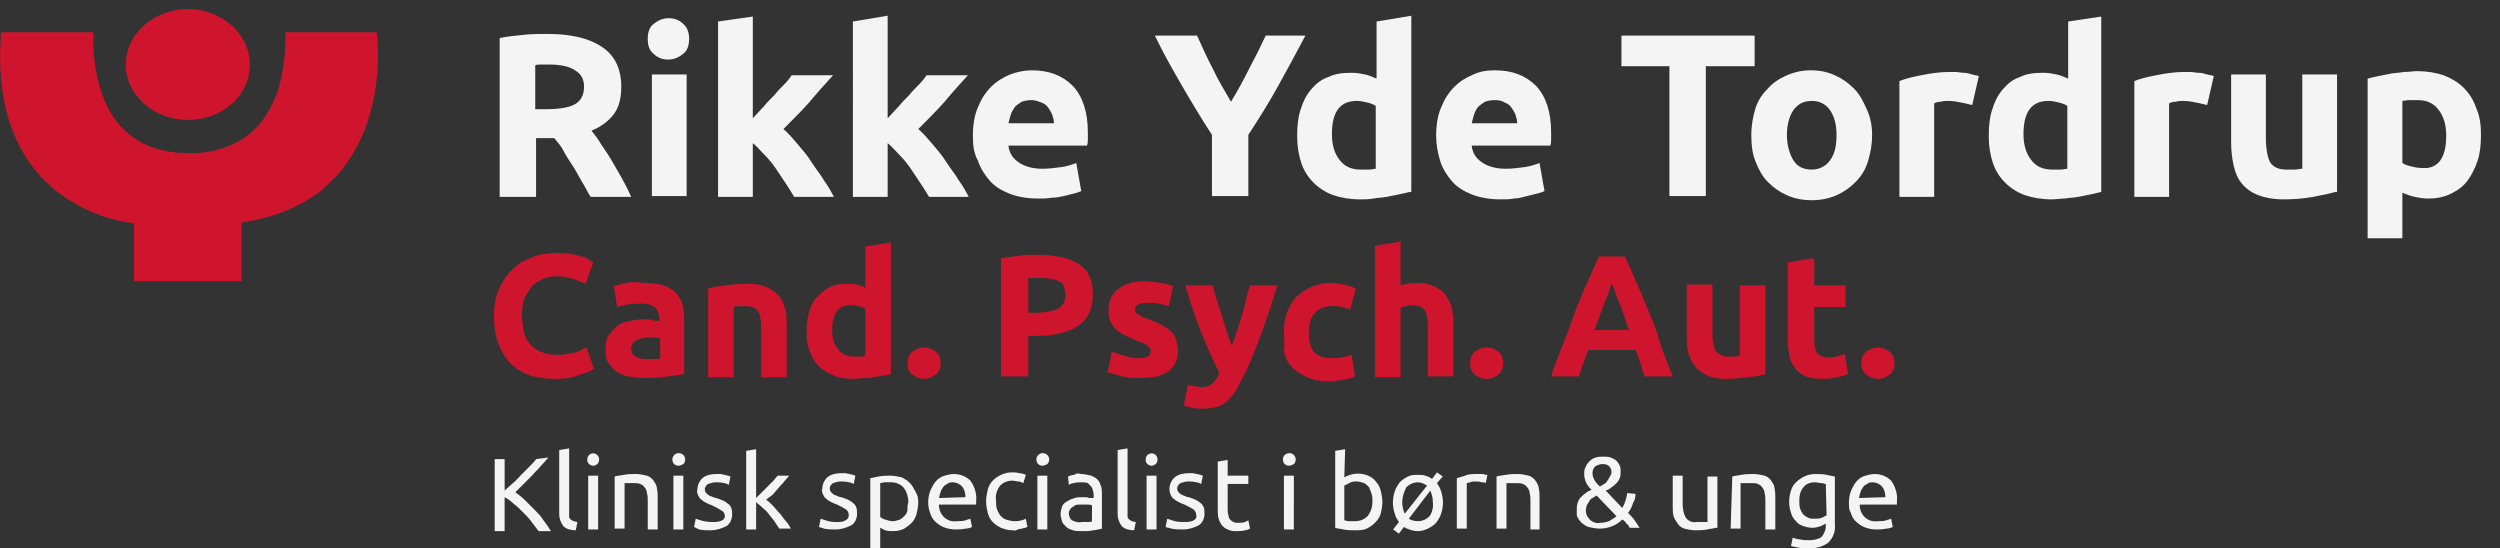 <svg id="Layer_1" xmlns="http://www.w3.org/2000/svg" viewBox="0 0 302.2 66.3"><rect x="0" y="0" width="302.2" height="66.3" fill="#333333" stroke="none"/><style>.st0{fill:#cf152e}.st1{enable-background:new}.st2{fill:#f4f4f4}</style><title>logo</title><path class="st0" d="M29.7 7.9c0 3.4-3.1 6.2-7 6.2s-7-2.8-7-6.2 3.1-6.2 7-6.2 7 2.8 7 6.2z"/><path class="st0" d="M22.7 14.5c-4.1 0-7.5-3-7.5-6.7s3.4-6.7 7.5-6.7 7.5 3 7.5 6.7c0 3.8-3.4 6.7-7.5 6.7zm0-12.3c-3.6 0-6.5 2.5-6.5 5.7 0 3.1 2.9 5.7 6.5 5.7s6.5-2.5 6.5-5.7c0-3.1-2.9-5.7-6.5-5.7z"/><path class="st0" d="M10.8 4.4S9.8 19 22.6 19c0 0 12.4 1.4 12.4-14.6h10.1s2.4 19.9-16.3 22.1v7.1h-12v-7S-.7 25.6.7 4.5h10.1z"/><path class="st0" d="M29.2 34h-13v-7c-1.7-.2-7.3-1.2-11.5-5.9-3.5-4-5.1-9.6-4.6-16.7v-.5h11.2v.5c0 .1-.4 6.9 3.4 11 1.9 2 4.6 3.1 7.9 3.1.1 0 4.5.4 7.9-2.6 2.6-2.4 4-6.2 4-11.5v-.5h11l.1.4c0 .4 1.1 9.4-4.2 16.1-2.8 3.6-6.9 5.7-12.2 6.5V34zm-12-1h11.1v-7l.4-.1c5.2-.6 9.2-2.7 11.9-6.1 4.3-5.5 4.1-13 4-14.9h-9.1c-.1 5.3-1.5 9.2-4.3 11.7-3.7 3.3-8.4 2.9-8.6 2.9-3.6 0-6.5-1.1-8.6-3.4-3.5-3.8-3.7-9.4-3.7-11.2H1.1c-.4 6.6 1.1 11.8 4.4 15.5C10 25.6 16.6 26 16.7 26h.5v7z"/><g class="st1"><path class="st2" d="M66.1 4.1c2.9 0 5.1.5 6.7 1.6 1.5 1 2.3 2.6 2.3 4.8 0 1.4-.3 2.5-.9 3.3-.6.8-1.5 1.5-2.7 2 .4.5.8 1 1.2 1.7.4.6.9 1.3 1.3 2l1.2 2.1c.4.7.8 1.5 1.1 2.2h-4.9c-.4-.6-.7-1.3-1.1-1.9-.4-.7-.7-1.3-1.1-1.9-.4-.6-.8-1.2-1.1-1.8s-.7-1-1.1-1.5h-2.2v7.1h-4.4V4.6c1-.2 1.9-.3 3-.4 1-.1 1.9-.1 2.7-.1zm.2 3.7h-.9c-.3 0-.5 0-.7.1v5.3H66c1.6 0 2.8-.2 3.5-.6.7-.4 1.1-1.1 1.1-2.1s-.4-1.6-1.1-2c-.7-.5-1.8-.7-3.2-.7zM83.3 4.7c0 .8-.2 1.4-.7 1.8-.5.4-1.1.7-1.8.7S79.5 7 79 6.5c-.5-.4-.7-1-.7-1.8s.2-1.4.7-1.8c.5-.4 1.1-.7 1.8-.7s1.3.2 1.8.7c.5.4.7 1.1.7 1.8zm-.3 19h-4.2V9H83v14.7zM91 14.3c.4-.4.8-.9 1.3-1.4.4-.5.9-1 1.3-1.4.4-.5.8-.9 1.2-1.3.4-.4.7-.8.9-1.1h5c-1 1.1-2 2.2-2.9 3.3-.9 1-2 2.1-3.1 3.2.6.5 1.1 1.1 1.7 1.8.6.7 1.2 1.4 1.7 2.2s1.1 1.5 1.5 2.2c.5.7.9 1.4 1.2 2H96c-.3-.5-.6-1-1-1.6l-1.2-1.8c-.4-.6-.9-1.2-1.4-1.7-.5-.5-.9-1-1.4-1.4v6.5h-4.2V2.6L91 2v12.3z"/></g><path class="st1 st2" d="M107.3 14.3c.4-.4.8-.9 1.3-1.4.4-.5.9-1 1.3-1.4.4-.5.8-.9 1.2-1.3.4-.4.7-.8.9-1.1h5c-1 1.1-2 2.2-2.9 3.3-.9 1-2 2.1-3.1 3.2.6.5 1.1 1.1 1.7 1.8.6.7 1.2 1.4 1.7 2.2s1.1 1.5 1.5 2.2c.5.7.9 1.4 1.2 2h-4.8c-.3-.5-.6-1-1-1.6l-1.2-1.8c-.4-.6-.9-1.2-1.4-1.7-.5-.5-.9-1-1.4-1.4v6.5h-4.2V2.6l4.2-.7v12.4zM117.6 16.4c0-1.3.2-2.5.6-3.4.4-1 .9-1.8 1.6-2.5s1.4-1.1 2.3-1.5c.8-.3 1.7-.5 2.6-.5 2.1 0 3.7.6 5 1.9 1.2 1.3 1.8 3.2 1.8 5.6v.8c0 .3 0 .5-.1.8h-9.5c.1.9.5 1.5 1.2 2s1.7.8 2.9.8c.8 0 1.5-.1 2.3-.2.7-.1 1.3-.3 1.8-.5l.6 3.4c-.2.1-.5.2-.9.3l-1.2.3c-.5.1-.9.2-1.5.2-.5.1-1 .1-1.6.1-1.3 0-2.5-.2-3.5-.6-1-.4-1.8-.9-2.4-1.6s-1.1-1.5-1.4-2.4c-.5-.9-.6-1.9-.6-3zm9.8-1.5c0-.4-.1-.7-.2-1s-.3-.6-.5-.9c-.2-.3-.5-.5-.8-.6s-.7-.3-1.2-.3-.9.1-1.2.2c-.3.2-.6.4-.8.6-.2.3-.4.6-.5.9-.1.3-.2.7-.3 1.1h5.5zM148.8 12.3c.8-1.3 1.5-2.6 2.2-4 .7-1.3 1.4-2.7 2-4h4.8c-1.1 2.1-2.2 4.1-3.3 6.1s-2.3 3.9-3.6 5.9v7.4h-4.4v-7.4c-1.3-2-2.5-4-3.6-5.9s-2.3-4-3.3-6.1h5.1c.6 1.3 1.2 2.7 1.9 4 .6 1.3 1.4 2.6 2.2 4z"/><g class="st1"><path class="st2" d="M170.4 23.2c-.4.1-.8.2-1.3.3l-1.5.3c-.5.1-1.1.1-1.6.2s-1.1.1-1.6.1c-1.2 0-2.3-.2-3.2-.5s-1.8-.9-2.4-1.5c-.7-.7-1.2-1.5-1.5-2.4-.3-.9-.5-2-.5-3.2 0-1.2.1-2.3.4-3.2.3-1 .7-1.8 1.3-2.5.6-.7 1.2-1.2 2.1-1.5.8-.4 1.7-.5 2.8-.5.6 0 1.1.1 1.6.2s.9.3 1.4.5V2.6l4.2-.7v21.3zm-9.4-7c0 1.3.3 2.3.9 3.1.6.8 1.4 1.2 2.6 1.2h1c.3 0 .6-.1.8-.1v-7.6c-.3-.2-.6-.3-1-.4s-.8-.2-1.3-.2c-2 0-3 1.3-3 4zM173.6 16.4c0-1.3.2-2.5.6-3.4.4-1 .9-1.8 1.6-2.5s1.4-1.1 2.3-1.5 1.7-.5 2.6-.5c2.1 0 3.7.6 5 1.9 1.2 1.3 1.8 3.2 1.8 5.6v.8c0 .3 0 .5-.1.8h-9.5c.1.9.5 1.5 1.2 2s1.7.8 2.9.8c.8 0 1.5-.1 2.3-.2.7-.1 1.3-.3 1.8-.5l.6 3.4c-.2.1-.5.2-.9.3l-1.2.3c-.4.1-1.1.3-1.6.3-.5.1-1 .1-1.6.1-1.3 0-2.5-.2-3.5-.6-1-.4-1.8-.9-2.4-1.6-.6-.7-1.1-1.5-1.4-2.4-.3-1-.5-2-.5-3.1zm9.8-1.5c0-.4-.1-.7-.2-1s-.3-.6-.5-.9c-.2-.3-.5-.5-.8-.6-.3-.2-.7-.3-1.2-.3s-.9.1-1.2.2c-.3.2-.6.4-.8.6s-.4.6-.5.9c-.1.3-.2.7-.3 1.1h5.5z"/></g><path class="st1 st2" d="M212.1 4.3V8h-5.9v15.7h-4.4V8H196V4.3h16.1zM226.3 16.3c0 1.2-.2 2.2-.5 3.2s-.8 1.8-1.5 2.5-1.4 1.2-2.3 1.6c-.9.4-1.9.6-3 .6s-2.1-.2-3-.6-1.6-.9-2.3-1.6-1.1-1.5-1.5-2.5c-.4-1-.5-2-.5-3.2s.2-2.2.5-3.2.9-1.8 1.5-2.4c.6-.7 1.4-1.2 2.3-1.6.9-.4 1.9-.6 2.9-.6 1.1 0 2 .2 2.9.6.9.4 1.6.9 2.3 1.6s1.1 1.5 1.5 2.4c.5 1 .7 2.1.7 3.2zm-4.3 0c0-1.3-.3-2.3-.8-3-.5-.7-1.2-1.1-2.2-1.1s-1.7.4-2.2 1.1-.8 1.8-.8 3 .3 2.3.8 3.1 1.3 1.1 2.2 1.1 1.7-.4 2.2-1.1c.6-.8.8-1.8.8-3.1zM238.4 12.7c-.4-.1-.8-.2-1.3-.3s-1-.2-1.6-.2c-.3 0-.6 0-.9.1-.4 0-.6.1-.8.2v11.3h-4.2v-14c.7-.3 1.6-.5 2.6-.7 1-.2 2.2-.4 3.4-.4h.8c.3 0 .6.1 1 .1s.6.1 1 .2c.3.1.6.1.8.2l-.8 3.5z"/><g class="st1"><path class="st2" d="M254 23.2c-.4.1-.8.2-1.3.3l-1.5.3c-.5.1-1.1.1-1.6.2-.6 0-1.1.1-1.6.1-1.2 0-2.3-.2-3.2-.5s-1.8-.9-2.4-1.5c-.7-.7-1.2-1.5-1.5-2.4-.3-.9-.5-2-.5-3.2 0-1.2.1-2.3.4-3.2.3-1 .7-1.8 1.3-2.5.6-.7 1.2-1.2 2.1-1.5.8-.4 1.7-.5 2.8-.5.6 0 1.1.1 1.6.2s.9.3 1.4.5V2.6l4-.6v21.2zm-9.4-7c0 1.3.3 2.3.9 3.1.6.8 1.4 1.2 2.6 1.2h1c.3 0 .6-.1.8-.1v-7.6c-.3-.2-.6-.3-1-.4-.4-.1-.8-.2-1.3-.2-2 0-3 1.3-3 4zM266.8 12.7c-.4-.1-.8-.2-1.3-.3s-1-.2-1.6-.2c-.3 0-.6 0-.9.1-.4 0-.6.1-.8.2v11.3H258v-14c.7-.3 1.6-.5 2.6-.7s2.2-.4 3.4-.4h.8c.3 0 .6.1 1 .1s.6.1 1 .2.6.1.8.2l-.8 3.5zM282.3 23.2c-.7.2-1.6.4-2.7.6-1.1.2-2.3.3-3.5.3-1.3 0-2.3-.2-3.1-.5-.8-.3-1.5-.8-2-1.4s-.8-1.3-1-2.2-.3-1.8-.3-2.8V9h4.2v7.7c0 1.3.2 2.3.5 2.9.4.6 1 .9 2 .9h1c.3 0 .6-.1.9-.1V9h4.2v14.2zM299.9 16.3c0 1.1-.1 2.2-.4 3.1-.3.9-.7 1.7-1.2 2.4s-1.2 1.2-2 1.6-1.7.6-2.8.6c-.6 0-1.1-.1-1.6-.2s-1-.3-1.5-.5v5.5h-4.2V9.5c.4-.1.8-.2 1.3-.3l1.5-.3c.5-.1 1.1-.1 1.6-.2.6 0 1.1-.1 1.6-.1 1.2 0 2.3.2 3.2.5 1 .4 1.8.9 2.4 1.5.7.7 1.2 1.5 1.5 2.4.5 1.1.6 2.2.6 3.3zm-4.2.1c0-1.3-.3-2.3-.9-3.1-.6-.8-1.4-1.2-2.6-1.2h-1c-.3 0-.6.1-.8.1v7.5c.3.2.6.3 1 .4.4.1.8.2 1.3.2 2 .2 3-1.2 3-3.9z"/></g><path class="st1 st0" d="M67 45.8c-2.4 0-4.2-.7-5.4-2-1.2-1.3-1.9-3.2-1.9-5.6 0-1.2.2-2.3.6-3.2.4-.9.9-1.7 1.6-2.4.7-.7 1.4-1.1 2.4-1.5s1.9-.5 3-.5c.6 0 1.2 0 1.7.1s.9.2 1.3.3c.4.1.7.2.9.4s.4.2.5.3l-.9 2.6c-.4-.2-1-.4-1.6-.6s-1.3-.3-2-.3c-.5 0-1 .1-1.5.3s-.9.4-1.3.8c-.4.5-.7 1-1 1.5-.2.6-.3 1.3-.3 2.1 0 .7.1 1.3.2 1.9s.4 1.1.7 1.5c.3.4.8.8 1.3 1 .5.2 1.2.4 1.9.4.5 0 .9 0 1.3-.1s.7-.1 1-.2c.3-.1.6-.2.8-.3l.6-.3.9 2.6c-.5.3-1.1.5-2 .8-.7.3-1.7.4-2.8.4z"/><g class="st1"><path class="st0" d="M77.9 34.2c.9 0 1.7.1 2.3.3.6.2 1.1.5 1.5.9.4.4.6.9.8 1.4.2.6.2 1.2.2 1.9v6.5c-.4.1-1.1.2-1.9.3s-1.8.2-2.9.2c-.7 0-1.4-.1-1.9-.2-.6-.1-1.1-.3-1.5-.6s-.7-.7-1-1.1-.3-1-.3-1.7c0-.6.1-1.2.4-1.6.3-.4.6-.8 1-1.1.4-.3.9-.5 1.5-.6s1.1-.2 1.7-.2c.4 0 .8 0 1.1.1s.6.1.8.1v-.3c0-.5-.2-1-.5-1.3-.3-.3-.9-.5-1.7-.5-.5 0-1.1 0-1.6.1s-1 .2-1.3.3l-.4-2.5c.2-.1.4-.1.7-.2.3-.1.6-.1.9-.2s.7-.1 1-.1.8.1 1.1.1zm.3 9.2h.9c.3 0 .5 0 .7-.1v-2.4c-.1 0-.3-.1-.6-.1h-.7c-.3 0-.6 0-.8.1-.3 0-.5.1-.7.2-.2.1-.4.2-.5.4-.1.2-.2.4-.2.6 0 .5.2.8.5 1 .3.2.8.3 1.4.3zM85.6 34.9c.5-.2 1.2-.3 2.1-.4.8-.1 1.7-.2 2.6-.2.9 0 1.7.1 2.3.4.6.2 1.1.6 1.5 1 .4.4.6 1 .8 1.6.2.6.2 1.3.2 2.1v6.2H92v-5.9c0-1-.1-1.7-.4-2.1-.3-.4-.8-.6-1.5-.6h-.7c-.3 0-.5 0-.7.1v8.5h-3.1V34.9zM107.7 45.2c-.3.1-.6.2-1 .2-.4.1-.7.1-1.1.2s-.8.1-1.2.1c-.4 0-.8.1-1.2.1-.9 0-1.7-.1-2.4-.4-.7-.3-1.3-.6-1.8-1.1-.5-.5-.9-1.1-1.1-1.8-.3-.7-.4-1.5-.4-2.4 0-.9.1-1.7.3-2.4.2-.7.5-1.3 1-1.8s.9-.9 1.5-1.2 1.3-.4 2.1-.4c.4 0 .8 0 1.2.1.3.1.7.2 1 .4v-5l3.1-.5v15.9zm-7.1-5.3c0 1 .2 1.7.7 2.3.4.6 1.1.9 1.9.9h.8c.2 0 .4 0 .6-.1v-5.7c-.2-.1-.5-.2-.8-.3s-.6-.1-1-.1c-1.5 0-2.2 1-2.2 3zM113.7 43.9c0 .6-.2 1.1-.6 1.4-.4.3-.9.5-1.4.5s-1-.2-1.4-.5c-.4-.3-.6-.8-.6-1.4s.2-1.1.6-1.4.9-.5 1.4-.5 1 .2 1.4.5.6.8.6 1.4zM125.4 30.8c2.2 0 3.8.4 5 1.1 1.2.8 1.7 2 1.7 3.7 0 1.8-.6 3-1.8 3.8-1.2.8-2.9 1.2-5 1.2h-1v4.9H121V31.2c.7-.1 1.5-.2 2.3-.3.8-.1 1.5-.1 2.1-.1zm.2 2.8H124.3v4.2h1c1.1 0 2-.2 2.6-.5s.9-.9.9-1.7c0-.4-.1-.7-.2-1-.1-.3-.4-.5-.6-.6s-.6-.3-1-.3c-.5-.1-.9-.1-1.4-.1zM137.5 43.3c.6 0 1-.1 1.2-.2.2-.1.4-.3.4-.7 0-.3-.2-.5-.5-.7-.3-.2-.8-.4-1.4-.6-.5-.2-.9-.4-1.3-.6-.4-.2-.7-.4-1-.7-.3-.3-.5-.6-.7-1-.2-.4-.2-.8-.2-1.4 0-1 .4-1.9 1.2-2.5.8-.6 1.8-.9 3.2-.9.7 0 1.3.1 1.9.2.6.1 1.1.2 1.5.4l-.5 2.4-1.2-.3c-.4-.1-.9-.1-1.4-.1-1 0-1.5.3-1.5.8 0 .1 0 .2.1.3 0 .1.1.2.3.3.1.1.3.2.5.3.2.1.5.2.8.3.7.3 1.3.5 1.7.8.4.2.8.5 1.1.8.3.3.4.6.5 1 .1.3.2.8.2 1.2 0 1.1-.4 1.9-1.2 2.5-.8.6-2 .8-3.5.8-1 0-1.8-.1-2.4-.3-.7-.2-1.1-.3-1.4-.4l.5-2.5c.5.2 1.1.4 1.6.5.4.2 1 .3 1.5.3z"/></g><path class="st1 st0" d="M154.4 34.5c-.6 2.1-1.3 4.1-2 6-.7 1.9-1.4 3.7-2.3 5.4-.3.6-.6 1.2-.9 1.6-.3.4-.6.8-1 1.1-.4.3-.7.5-1.2.6-.4.1-1 .2-1.5.2s-.9 0-1.4-.1c-.4-.1-.8-.2-1-.3l.5-2.5c.3.1.6.2.9.2s.5.1.8.1c.6 0 1-.2 1.3-.5.3-.3.6-.7.8-1.2-.7-1.4-1.4-3-2.1-4.7s-1.4-3.7-2-5.9h3.3c.1.5.3 1.1.5 1.8.2.6.4 1.3.6 1.9.2.7.4 1.3.6 1.9.2.6.4 1.2.6 1.7.2-.5.4-1.1.6-1.7.2-.6.4-1.2.6-1.9.2-.7.4-1.3.5-1.9s.3-1.2.5-1.8h3.3z"/><g class="st1"><path class="st0" d="M155.2 40c0-.8.1-1.5.4-2.3.3-.7.6-1.3 1.1-1.8.5-.5 1.1-.9 1.8-1.2.7-.3 1.5-.5 2.4-.5.6 0 1.1.1 1.6.2s1 .3 1.4.5l-.7 2.5c-.3-.1-.6-.2-1-.3-.4-.1-.7-.1-1.2-.1-.9 0-1.6.3-2.1.9s-.7 1.3-.7 2.3c0 1 .2 1.8.6 2.3s1.2.8 2.2.8c.4 0 .8 0 1.2-.1l1.2-.3.4 2.6c-.4.2-.8.3-1.4.4s-1.1.2-1.8.2c-1 0-1.9-.2-2.6-.5-.7-.3-1.3-.7-1.8-1.2s-.8-1.1-1-1.8c.1-1 0-1.8 0-2.6zM166.2 45.5V29.7l3.1-.5v5.3c.2-.1.5-.1.8-.2.3-.1.6-.1 1-.1.9 0 1.6.1 2.2.4.6.2 1.1.6 1.4 1s.6 1 .8 1.6c.1.6.2 1.3.2 2.1v6.2h-3.1v-5.9c0-1-.1-1.7-.4-2.1s-.7-.6-1.4-.6c-.3 0-.5 0-.8.1-.2 0-.5.1-.7.2v8.4h-3.1zM181.7 43.9c0 .6-.2 1.1-.6 1.4-.4.3-.9.5-1.4.5s-1-.2-1.4-.5c-.4-.3-.6-.8-.6-1.4s.2-1.1.6-1.4c.4-.3.8-.5 1.4-.5s1 .2 1.4.5c.4.3.6.8.6 1.4zM198.8 45.5c-.2-.5-.3-1-.5-1.6-.2-.5-.4-1.1-.6-1.6H192c-.2.5-.4 1.1-.6 1.6s-.4 1.1-.5 1.6h-3.4c.5-1.6 1.1-3 1.6-4.3s1-2.6 1.4-3.8c.5-1.2.9-2.3 1.4-3.3.5-1.1.9-2.1 1.4-3.1h3.1c.5 1 .9 2 1.4 3.1.5 1.1.9 2.2 1.4 3.3.5 1.2 1 2.4 1.4 3.8s1 2.8 1.6 4.3h-3.4zm-4-11.2c-.1.2-.2.5-.3.9-.1.4-.3.8-.5 1.3s-.4 1-.6 1.6c-.2.6-.4 1.2-.7 1.8h4.2l-.6-1.8c-.2-.6-.4-1.1-.6-1.6-.2-.5-.4-.9-.5-1.3s-.3-.7-.4-.9zM213.4 45.2c-.5.2-1.2.3-2.1.4s-1.7.2-2.6.2c-.9 0-1.7-.1-2.3-.4s-1.1-.6-1.5-1.1c-.4-.5-.6-1-.8-1.6-.2-.6-.2-1.3-.2-2.1v-6.2h3.1v5.8c0 1 .1 1.7.4 2.2.3.4.8.7 1.5.7h.7c.3 0 .5 0 .7-.1v-8.5h3.1v10.7z"/></g><path class="st1 st0" d="M216.2 31.7l3.1-.5v3.3h3.8v2.6h-3.8V41c0 .7.1 1.2.3 1.6.2.4.7.6 1.4.6.3 0 .7 0 1-.1.4-.1.7-.2 1-.3l.4 2.4c-.4.2-.8.3-1.3.4s-1 .2-1.7.2c-.9 0-1.6-.1-2.1-.3-.6-.2-1-.6-1.3-1s-.6-.9-.7-1.5c-.1-.6-.2-1.2-.2-2v-9.3zM229 43.9c0 .6-.2 1.1-.6 1.4-.4.3-.9.5-1.4.5s-1-.2-1.4-.5c-.4-.3-.6-.8-.6-1.4s.2-1.1.6-1.4c.4-.3.9-.5 1.4-.5s1 .2 1.4.5c.4.3.6.8.6 1.4z"/><path class="st2" d="M66.3 55.3l-.9 1c-.3.4-.7.7-1 1.1l-1.1 1.1-1 1c.4.3.8.6 1.1.9l1.2 1.2c.4.4.8.8 1.1 1.3.3.4.6.8.9 1.3h-1.5l-.9-1.2c-.3-.4-.7-.8-1-1.1s-.7-.7-1.1-1c-.3-.3-.7-.6-1.1-.8v4.1h-1.2v-8.7H61v3.8l1-.9c.4-.3.7-.7 1-1l1-1c.3-.3.6-.6.8-.9l1.5-.2zM69.6 64.1c-.5 0-1.1-.1-1.5-.5-.3-.4-.5-.9-.5-1.4v-7.8l1.2-.2v8.3c0 .1.1.2.2.3.1.1.2.1.3.2.2 0 .3.1.5.1l-.2 1zM71.7 56.3c-.4 0-.8-.4-.7-.8 0-.2.1-.4.2-.5.1-.1.3-.2.5-.2s.4.1.5.2c.3.3.3.8 0 1.1-.1.1-.3.2-.5.2zm.6 7.7h-1.2v-6.5h1.2V64zM74.3 57.6c.3-.1.6-.1 1.1-.2.5-.1 1-.1 1.5-.1.4 0 .9.1 1.3.2.3.1.6.3.8.6.2.3.4.6.4.9.1.4.1.8.1 1.2V64h-1.2v-3.4c0-.3 0-.7-.1-1 0-.2-.1-.5-.3-.7-.1-.2-.3-.3-.5-.4-.3-.1-.5-.1-.8-.1h-1.1v5.5h-1.2v-6.3zM82 56.3c-.2 0-.4-.1-.5-.2-.3-.3-.3-.8 0-1.1.3-.3.8-.3 1.1 0 .3.3.3.8 0 1.1-.2.1-.4.2-.6.2zm.6 7.7h-1.2v-6.5h1.2V64zM86.2 63.1c.4 0 .7 0 1.1-.2.2-.1.4-.4.3-.6 0-.3-.2-.5-.4-.6-.3-.2-.7-.4-1.1-.6-.3-.1-.5-.2-.7-.3-.2-.1-.4-.2-.6-.4-.2-.1-.3-.3-.4-.5-.1-.2-.2-.5-.1-.7 0-.5.2-1 .6-1.4.5-.4 1.1-.5 1.7-.5h.5l.5.1.4.1.3.1-.2 1c-.2-.1-.4-.2-.6-.2-.3-.1-.7-.1-1-.1-.3 0-.6.1-.9.2-.2.1-.4.4-.4.6 0 .1 0 .3.1.4.1.1.1.2.3.3.1.1.3.2.4.2.2.1.4.2.6.2l.8.3c.2.1.4.2.6.4.2.1.3.3.4.5.1.3.1.5.1.8 0 .5-.2 1.1-.7 1.4-.6.3-1.2.5-1.9.5-.5 0-.9 0-1.4-.1l-.6-.3.2-1 .6.2c.7.2 1.1.2 1.5.2zM92.6 60.4c.3.2.6.5.8.7.3.3.5.6.8.9s.5.7.8 1 .4.6.6.9h-1.4l-.6-.9c-.2-.3-.5-.6-.7-.9s-.5-.5-.8-.8c-.2-.2-.5-.4-.7-.6V64h-1.2v-9.5l1.2-.2v5.9l.7-.7.7-.7.7-.7.5-.6h1.4l-.6.7c-.2.3-.5.5-.7.8l-.7.8-.8.6zM101.2 63.1c.4 0 .7 0 1-.2.2-.1.4-.3.4-.6s-.1-.5-.3-.7c-.3-.2-.7-.4-1.1-.6-.3-.1-.5-.2-.7-.3-.2-.1-.4-.2-.6-.4-.2-.1-.3-.3-.4-.5-.1-.2-.2-.5-.1-.7 0-.5.2-1 .6-1.4.5-.4 1.1-.5 1.7-.5h.5l.5.1.4.1c.1 0 .2.1.3.1l-.2 1c-.2-.1-.4-.2-.6-.2-.3-.1-.7-.1-1-.1-.3 0-.6.1-.9.2-.2.1-.4.4-.4.6 0 .1 0 .3.1.4.1.1.1.2.3.3.1.1.3.2.4.2.2.1.4.2.6.2.3.1.6.2.8.3.2.1.4.2.6.4.2.1.3.3.4.5.1.3.1.5.1.8 0 .5-.2 1.1-.7 1.4-.6.3-1.2.5-1.9.5-.5 0-.9 0-1.4-.1-.2-.1-.4-.1-.6-.2l.2-1 .6.2c.6.2 1 .2 1.4.2zM111 60.7c0 .5-.1.9-.2 1.4-.1.4-.3.8-.6 1.1-.3.3-.6.5-.9.7-.4.2-.8.3-1.3.3-.3 0-.7 0-1-.1l-.6-.3v2.6h-1.2v-8.6l1-.2c.5-.1 1-.1 1.4-.1.5 0 .9.1 1.4.2.4.2.7.4 1 .7.3.3.5.7.7 1.1.2.3.3.7.3 1.2zm-1.2 0c0-.6-.2-1.3-.6-1.8-.4-.4-.9-.6-1.5-.6h-.8l-.5.1v4.1c.2.1.4.3.6.3.3.1.6.2.9.2.3 0 .6-.1.9-.2.2-.1.4-.3.6-.5.2-.2.3-.5.3-.8 0-.2 0-.5.1-.8zM112.2 60.7c0-.5.1-1 .3-1.5.2-.4.4-.8.7-1.1.3-.3.6-.5 1-.6.4-.1.7-.2 1.1-.2.8 0 1.5.3 2 .8.5.7.8 1.6.7 2.5v.4h-4.5c0 .6.2 1.1.6 1.5.4.4 1 .6 1.6.5.3 0 .7 0 1-.1.2-.1.4-.1.6-.2l.2 1c-.2.1-.5.2-.8.2-.4.1-.8.1-1.2.1-.5 0-1-.1-1.5-.3-.4-.2-.7-.4-1-.7-.3-.3-.5-.7-.6-1.1-.1-.2-.2-.7-.2-1.2zm4.5-.6c0-.5-.1-.9-.4-1.3-.3-.3-.7-.5-1.1-.5-.2 0-.5 0-.7.2-.2.1-.4.2-.5.4-.1.2-.3.4-.3.6-.1.2-.1.4-.2.7l3.2-.1zM122.4 64.1c-.5 0-.9-.1-1.4-.3-.4-.2-.7-.4-1-.7-.3-.3-.5-.7-.6-1.1-.1-.4-.2-.9-.2-1.4 0-.5.1-.9.2-1.4.1-.4.3-.8.6-1.1.3-.3.6-.5 1-.7.4-.2.9-.3 1.3-.3.3 0 .6 0 .9.1.3 0 .6.1.8.2l-.3 1c-.2-.1-.4-.2-.6-.2-.2 0-.5-.1-.7-.1-.6 0-1.1.2-1.5.6-.4.5-.6 1.2-.5 1.8 0 .3 0 .7.1 1 .1.3.2.5.4.8.2.2.4.4.7.5.3.1.7.2 1 .2.3 0 .6 0 .8-.1.2 0 .4-.1.6-.2l.2 1c-.1 0-.2.1-.3.1l-.4.1-.5.1c-.2.2-.4.1-.6.1zM126 56.3c-.2 0-.4-.1-.5-.2-.3-.3-.3-.8 0-1.1.3-.3.8-.3 1.1 0 .3.3.3.8 0 1.1-.2.1-.4.2-.6.2zm.6 7.7h-1.2v-6.5h1.2V64zM130.7 57.3c.4 0 .8.1 1.2.2.3.1.6.3.8.5.2.2.3.5.4.8.1.3.1.7.1 1v4.1l-.4.1c-.2 0-.4.1-.6.1l-.7.1h-.8c-.3 0-.7 0-1-.1-.3-.1-.6-.2-.8-.4-.2-.2-.4-.4-.5-.6-.1-.3-.2-.7-.2-1 0-.3.1-.6.2-.9.1-.3.4-.5.6-.6.3-.2.6-.3.9-.4.3-.1.7-.1 1-.1h.4l.4.1h.5v-.3c0-.2 0-.4-.1-.6 0-.2-.1-.3-.2-.5l-.4-.4c-.2-.1-.5-.1-.7-.1-.3 0-.7 0-1 .1-.2 0-.4.1-.6.2l-.1-1c.2-.1.5-.2.8-.2.1-.2.4-.2.8-.1zm.1 5.8h.7c.2 0 .4 0 .5-.1v-1.9c-.1-.1-.3-.1-.4-.1H130.3c-.2 0-.4.1-.5.2-.2.1-.3.2-.4.3-.1.2-.2.3-.2.5 0 .3.1.7.4.9.4.2.8.3 1.2.2zM137.1 64.1c-.5 0-1.1-.1-1.5-.5-.3-.4-.5-.9-.5-1.4v-7.8l1.2-.2v8.3c0 .1.1.2.2.3.1.1.2.1.3.2.1 0 .3.1.5.1l-.2 1zM139.2 56.3c-.4 0-.8-.4-.7-.8 0-.2.1-.4.2-.5.1-.1.3-.2.5-.2s.4.1.5.2c.3.3.3.8 0 1.1-.2.1-.3.2-.5.2zm.6 7.7h-1.2v-6.5h1.2V64zM143.2 63.1c.4 0 .7 0 1.1-.2.2-.1.4-.4.3-.6 0-.3-.1-.5-.3-.7-.3-.2-.7-.4-1.1-.6-.3-.1-.5-.2-.7-.3-.2-.1-.4-.2-.6-.4-.2-.1-.3-.3-.4-.5-.3-.7-.1-1.6.5-2.1.5-.4 1.1-.5 1.7-.5h.5l.5.1.4.1.3.1-.2 1c-.2-.1-.4-.2-.6-.2-.3-.1-.7-.1-1-.1-.3 0-.6.1-.9.2-.2.1-.4.4-.4.6 0 .1 0 .3.1.4.1.1.1.2.3.3.1.1.3.2.4.2.2.1.4.2.6.2.3.1.6.2.8.3.2.1.4.2.6.4.2.1.3.3.4.5.1.3.1.5.1.8 0 .5-.2 1.1-.7 1.4-.6.3-1.2.5-1.9.5-.5 0-.9 0-1.4-.1-.2-.1-.5-.1-.7-.2l.2-1 .9.3c.4.1.8.1 1.2.1zM148.4 57.5h2.5v1h-2.5v3c0 .3 0 .5.1.8 0 .2.1.4.2.5.1.1.2.2.4.3.2.1.3.1.5.1.3 0 .6 0 .9-.1l.4-.2.2 1c-.2.1-.4.2-.6.2-.3.1-.7.1-1 .1-.4 0-.7 0-1.1-.2-.3-.1-.5-.3-.7-.5-.2-.3-.3-.5-.4-.8-.1-.4-.1-.8-.1-1.1v-5.8l1.2-.2v1.9zM155.8 56.3c-.2 0-.4-.1-.5-.2-.3-.3-.3-.8 0-1.1.3-.3.8-.3 1.1 0 .3.3.3.8 0 1.1-.2.1-.4.2-.6.2zm.6 7.7h-1.2v-6.5h1.2V64zM162.5 57.7c.9-.5 1.9-.6 2.9-.2.4.2.7.4.9.7.3.3.5.7.6 1.1.1.4.2.9.2 1.4 0 .5-.1 1-.2 1.4-.1.4-.4.8-.7 1.1-.3.3-.6.5-1 .7-.4.2-.9.2-1.4.2-.5 0-1 0-1.4-.1-.4-.1-.8-.1-1-.2v-9.3l1.2-.2-.1 3.4zm0 5.2c.2 0 .3.1.5.1h.8c.6 0 1.1-.2 1.5-.6.4-.5.6-1.1.6-1.8 0-.3 0-.6-.1-.9-.1-.3-.2-.5-.3-.8-.2-.2-.4-.4-.6-.5-.3-.1-.6-.2-.9-.2-.3 0-.6 0-.9.2l-.6.3v4.2zM173.7 58.4c.2.3.4.6.5 1 .3.9.3 1.8 0 2.7-.1.4-.4.8-.6 1.1-.3.3-.6.5-1 .7-.4.2-.8.3-1.2.3-.6 0-1.2-.2-1.7-.5l-.6.8-.7-.5.7-.9c-.2-.3-.4-.6-.5-1-.3-.9-.3-1.8 0-2.7.1-.4.4-.8.6-1.1.3-.3.6-.5 1-.7.4-.2.8-.2 1.2-.2.3 0 .6 0 .9.1.3.1.6.2.8.4l.6-.8.7.5-.7.8zm-4.2 2.3c0 .5.1.9.3 1.4l2.7-3.4c-.3-.2-.7-.4-1.1-.4-.5 0-1 .2-1.4.6-.3.6-.5 1.2-.5 1.8zm3.7 0c0-.5-.1-.9-.3-1.4l-2.6 3.4c.3.2.7.3 1.1.3.5 0 1-.2 1.4-.6.3-.4.5-1.1.4-1.7zM178.5 57.3h.8l.3.1h.2l-.2 1c-.1-.1-.3-.1-.5-.1-.3-.1-.5-.1-.8-.1-.2 0-.4 0-.6.1l-.4.1v5.5h-1.2v-6.1c.3-.1.7-.2 1-.3.4-.2.9-.2 1.4-.2zM180.9 57.6c.3-.1.6-.1 1.1-.2.5-.1 1-.1 1.5-.1.4 0 .9.1 1.3.2.3.1.6.3.8.6.2.3.4.6.4.9.1.4.1.8.1 1.2V64H185v-3.4c0-.3 0-.7-.1-1 0-.2-.1-.5-.3-.7-.1-.2-.3-.3-.5-.4-.3-.1-.5-.1-.8-.1h-1.2v5.5h-1.2v-6.3zM190.6 61.7c0-.3 0-.6.1-.9.1-.3.2-.5.4-.7.2-.2.4-.4.6-.5.2-.2.5-.3.7-.4-.6-.5-.9-1.2-.9-1.9 0-.3 0-.6.2-.9.1-.3.3-.5.5-.7.2-.2.4-.3.7-.4.3-.1.6-.1.9-.1.3 0 .6 0 .9.1.2.1.5.2.7.4.2.2.3.4.4.6.1.2.1.5.1.7 0 .3 0 .5-.1.8-.1.2-.2.4-.4.6-.2.2-.4.4-.6.5-.2.2-.4.3-.7.4l2 2.1c.3-.5.5-1.1.6-1.8l1 .1c0 .4-.1.8-.3 1.1-.1.4-.3.8-.6 1.2.3.3.6.6.8.9l.6.9H197c-.1-.2-.2-.4-.4-.5-.1-.2-.3-.4-.5-.5-.3.3-.7.6-1.2.8-.5.2-1 .3-1.5.3s-.9-.1-1.4-.2c-.3-.1-.6-.3-.9-.6-.2-.2-.4-.5-.5-.8v-.6zm1.1 0c0 .4.1.7.4 1 .1.2.3.3.5.4.3.1.5.2.8.1.4 0 .8-.1 1.1-.2.3-.2.7-.4.9-.6l-2.4-2.5-.5.3c-.2.1-.3.2-.4.4-.1.2-.2.3-.3.5 0 .1-.1.3-.1.6zm3.1-4.6c0-.6-.4-1-1-1h-.1c-.3 0-.6.1-.9.3-.2.2-.3.5-.3.8 0 .6.4 1.2.9 1.6.2-.1.4-.2.5-.3.2-.1.3-.2.4-.4.1-.1.2-.3.3-.5.1-.1.2-.4.2-.5zM207.4 63.8c-.3.1-.6.1-1 .2-.5.1-1 .1-1.5.1-.4 0-.9-.1-1.3-.2-.3-.1-.6-.3-.8-.6-.2-.3-.4-.6-.5-.9-.1-.4-.1-.8-.1-1.2v-3.7h1.2v3.4c0 .6.1 1.2.4 1.7.3.4.8.6 1.3.5h1.3v-5.5h1.2v6.2zM209.4 57.6c.3-.1.6-.1 1.1-.2.5-.1 1-.1 1.5-.1.4 0 .9.1 1.3.2.3.1.6.3.8.6.2.3.4.6.4.9.1.4.1.8.1 1.2V64h-1.2v-3.4c0-.3 0-.7-.1-1 0-.2-.1-.5-.3-.7-.1-.2-.3-.3-.5-.4-.2-.1-.5-.1-.8-.1h-1.3v5.5h-1.2l.2-6.3z"/><g><path class="st2" d="M220.7 63.3l-.6.3c-.3.1-.7.2-1 .2-.4 0-.8-.1-1.1-.2-.3-.1-.7-.3-.9-.6-.3-.3-.5-.6-.6-1-.3-.9-.3-1.8 0-2.7.1-.4.3-.7.6-1 .3-.3.6-.5 1-.7.4-.2.9-.3 1.3-.3.5 0 1 0 1.4.1l1 .2v5.8c.1.8-.2 1.6-.8 2.2-.7.5-1.5.7-2.4.7-.4 0-.8 0-1.2-.1-.3-.1-.6-.1-.9-.2l.2-1c.3.1.6.2.9.2.3.1.7.1 1.1.1.5 0 1.1-.1 1.5-.4.3-.4.5-.8.5-1.3v-.3zm0-4.8c-.2 0-.3-.1-.5-.1-.3 0-.5-.1-.8-.1-.6 0-1.1.2-1.4.6-.4.5-.5 1-.5 1.6 0 .3 0 .7.1 1 .1.2.2.5.4.7.2.2.4.3.6.4.2.1.4.1.7.1.3 0 .6 0 .9-.1l.6-.3-.1-3.8z"/></g><g><path class="st2" d="M223.5 60.7c0-.5.1-1 .3-1.5.2-.4.4-.8.7-1.1.3-.3.6-.5 1-.6.4-.1.7-.2 1.1-.2.8 0 1.5.3 2 .8.5.7.8 1.6.7 2.5v.4h-4.5c0 .6.2 1.1.6 1.5.4.4 1 .6 1.6.5.3 0 .7 0 1-.1.2-.1.4-.1.6-.2l.2 1c-.2.1-.5.2-.8.2-.4.1-.8.1-1.2.1-.5 0-1-.1-1.5-.3-.4-.2-.7-.4-1-.7-.3-.3-.5-.7-.6-1.1-.2-.2-.2-.7-.2-1.2zm4.4-.6c0-.5-.1-.9-.4-1.3-.3-.3-.7-.5-1.1-.5-.2 0-.5 0-.7.2-.2.1-.4.2-.5.4-.1.2-.3.4-.3.6-.1.2-.1.4-.2.7l3.2-.1z"/></g></svg>